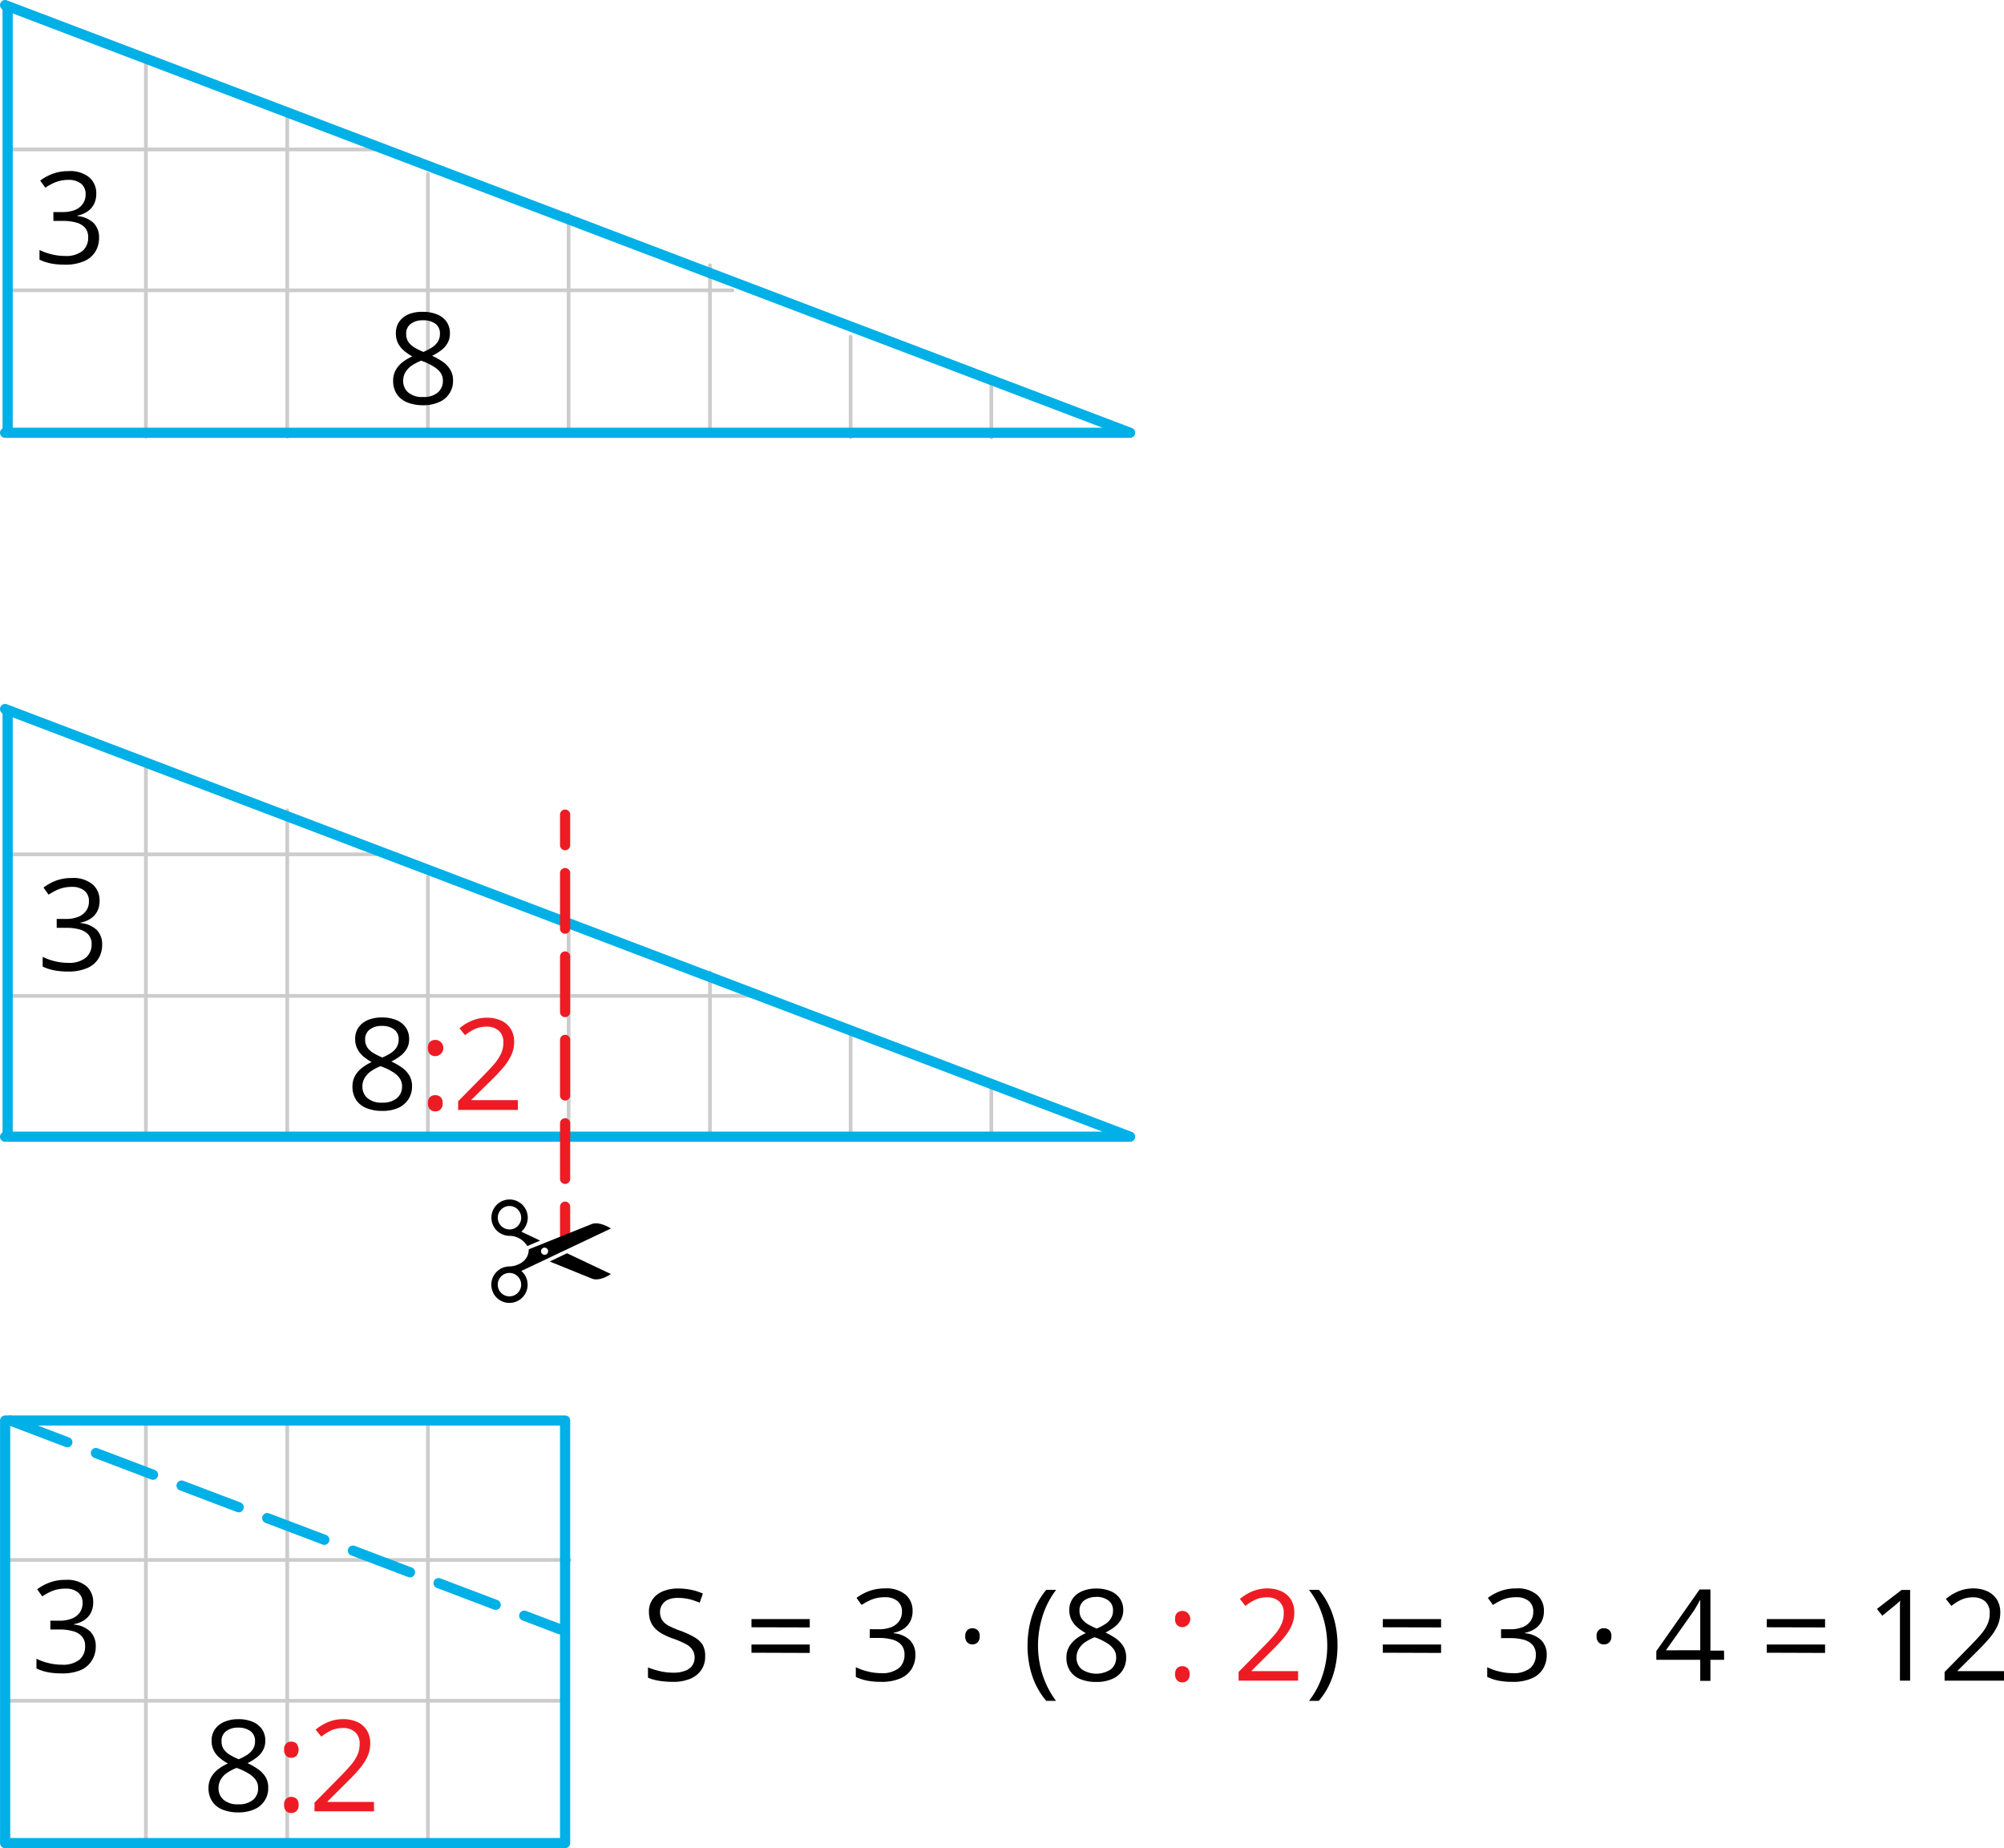 <svg xmlns="http://www.w3.org/2000/svg" width="393.67" height="363" viewBox="0 0 393.67 363">
  <defs>
    <style>
      .cls-1, .cls-2, .cls-3, .cls-4, .cls-5 {
        fill: none;
        stroke-linecap: round;
        stroke-linejoin: round;
      }

      .cls-1 {
        stroke: #ccc;
        stroke-width: 0.73px;
      }

      .cls-2, .cls-5 {
        stroke: #00b0e6;
      }

      .cls-2, .cls-3, .cls-4, .cls-5 {
        stroke-width: 2px;
      }

      .cls-3, .cls-4 {
        stroke: #ed1c24;
      }

      .cls-4 {
        stroke-dasharray: 10.92 5.46;
      }

      .cls-5 {
        stroke-dasharray: 12 6;
      }

      .cls-6 {
        fill: #ed1c24;
      }
    </style>
  </defs>
  <title>YCUZD_230228_5078_trijstūra laukums_1Asset 2</title>
  <g id="Layer_2" data-name="Layer 2">
    <g id="Layer_1-2" data-name="Layer 1">
      <line class="cls-1" x1="84.06" y1="84.8" x2="84.06" y2="34.15"/>
      <line class="cls-1" x1="84.06" y1="222.78" x2="84.06" y2="172.2"/>
      <line class="cls-1" x1="84.06" y1="361.9" x2="84.06" y2="279.76"/>
      <line class="cls-1" x1="111.7" y1="84.82" x2="111.7" y2="42.13"/>
      <line class="cls-1" x1="111.7" y1="222.81" x2="111.7" y2="181.05"/>
      <line class="cls-1" x1="139.46" y1="84.84" x2="139.46" y2="52.1"/>
      <line class="cls-1" x1="139.46" y1="222.73" x2="139.46" y2="190.96"/>
      <line class="cls-1" x1="167.1" y1="85.88" x2="167.1" y2="66.11"/>
      <line class="cls-1" x1="167.1" y1="222.87" x2="167.1" y2="201.93"/>
      <line class="cls-1" x1="194.74" y1="85.92" x2="194.74" y2="74.01"/>
      <line class="cls-1" x1="194.74" y1="222.93" x2="194.74" y2="212.85"/>
      <line class="cls-1" x1="28.66" y1="85.77" x2="28.66" y2="12.2"/>
      <line class="cls-1" x1="28.66" y1="222.75" x2="28.66" y2="150.19"/>
      <line class="cls-1" x1="28.66" y1="361.9" x2="28.66" y2="279.28"/>
      <line class="cls-1" x1="56.43" y1="85.78" x2="56.43" y2="22.18"/>
      <line class="cls-1" x1="56.43" y1="222.76" x2="56.43" y2="159.16"/>
      <line class="cls-1" x1="56.43" y1="361.9" x2="56.43" y2="279.28"/>
      <line class="cls-1" x1="1.05" y1="29.35" x2="74.95" y2="29.35"/>
      <line class="cls-1" x1="1.1" y1="57.02" x2="143.9" y2="57.02"/>
      <line class="cls-1" x1="1.05" y1="167.8" x2="77.95" y2="167.8"/>
      <line class="cls-1" x1="1.1" y1="195.6" x2="148.89" y2="195.6"/>
      <line class="cls-1" x1="1.07" y1="306.39" x2="111.92" y2="306.39"/>
      <line class="cls-1" x1="1.07" y1="334.05" x2="110.92" y2="334.05"/>
      <polyline class="cls-2" points="1 85 222 85 1 1 1.5 1.5 1.5 84.5"/>
      <polyline class="cls-2" points="1 223.26 222 223.26 1 139.26 1.5 139.76 1.5 222.76"/>
      <g>
        <line class="cls-3" x1="111.01" y1="243" x2="111.01" y2="237"/>
        <line class="cls-4" x1="111.01" y1="231.54" x2="111.01" y2="168.73"/>
        <line class="cls-3" x1="111.01" y1="166" x2="111.01" y2="160"/>
      </g>
      <rect class="cls-2" x="1.01" y="279" width="110" height="83"/>
      <line class="cls-5" x1="2.01" y1="279" x2="110.01" y2="320"/>
      <path d="M111.39,246.15l8.62,4.08s-2.11,1.5-3.68.92L108,247.77Zm-7.82-1.42a4.08,4.08,0,0,0-3.47-2,3.57,3.57,0,1,1,3.21-2,3.53,3.53,0,0,1-.9,1.18l3.69,1.75-2.51,1.08Zm-1.41-4.57a2.3,2.3,0,1,0-3.06,1.09A2.29,2.29,0,0,0,102.16,240.16Zm-5.3,13.69a3.58,3.58,0,0,1,3.24-5.11c1.05,0,3.76-.72,3.77-3.36l12.46-5c1.6-.49,3.68.91,3.68.91l-17.6,8.34a3.57,3.57,0,1,1-5.55,4.25Zm10.12-7.4a.7.7,0,1,0,0-1.4.7.7,0,0,0,0,1.4Zm-5.91,7.94A2.3,2.3,0,1,0,98,253.3,2.29,2.29,0,0,0,101.07,254.39Z"/>
      <path d="M18.91,38.05a4.4,4.4,0,0,1-.47,2.08,3.94,3.94,0,0,1-1.29,1.43,5.32,5.32,0,0,1-1.95.78v.1a5.18,5.18,0,0,1,3.19,1.36,4,4,0,0,1,1.07,2.88,5.14,5.14,0,0,1-.73,2.75,4.76,4.76,0,0,1-2.22,1.87,9.19,9.19,0,0,1-3.83.68,14.38,14.38,0,0,1-2.62-.22A9.85,9.85,0,0,1,7.76,51V49.1a11.35,11.35,0,0,0,2.42.86,10.73,10.73,0,0,0,2.53.31,5.2,5.2,0,0,0,3.52-1,3.36,3.36,0,0,0,1.09-2.65,2.83,2.83,0,0,0-.6-1.88A3.62,3.62,0,0,0,15,43.72a9.7,9.7,0,0,0-2.71-.33H10.49V41.65h1.79a6.47,6.47,0,0,0,2.47-.42A3.44,3.44,0,0,0,16.29,40a3.16,3.16,0,0,0,.53-1.83,2.57,2.57,0,0,0-.9-2.1,3.8,3.8,0,0,0-2.46-.74,7.15,7.15,0,0,0-1.73.2,6.86,6.86,0,0,0-1.46.54,12.71,12.71,0,0,0-1.37.79l-1-1.39a9.57,9.57,0,0,1,2.38-1.31,8.85,8.85,0,0,1,3.19-.55,5.91,5.91,0,0,1,4.1,1.25A4.11,4.11,0,0,1,18.91,38.05Z"/>
      <path d="M83.08,61.25a7.14,7.14,0,0,1,2.75.49,4.19,4.19,0,0,1,1.88,1.43,3.91,3.91,0,0,1,.67,2.33,3.63,3.63,0,0,1-.47,1.89,4.6,4.6,0,0,1-1.26,1.42,11.33,11.33,0,0,1-1.76,1.08A12.74,12.74,0,0,1,87,71.07a5.14,5.14,0,0,1,1.46,1.56A4,4,0,0,1,89,74.74,4.47,4.47,0,0,1,86.2,79a7.44,7.44,0,0,1-3.07.59A8.08,8.08,0,0,1,79.92,79a4.37,4.37,0,0,1-2-1.64,4.63,4.63,0,0,1-.69-2.57,4.22,4.22,0,0,1,.53-2.14,5.2,5.2,0,0,1,1.39-1.57A9.38,9.38,0,0,1,81,70a9.94,9.94,0,0,1-1.63-1.11,4.84,4.84,0,0,1-1.17-1.46,4.18,4.18,0,0,1-.43-2,3.8,3.8,0,0,1,.69-2.3,4.31,4.31,0,0,1,1.89-1.44A7.07,7.07,0,0,1,83.08,61.25ZM79.2,74.83a2.91,2.91,0,0,0,1,2.26,4.17,4.17,0,0,0,2.91.88A4.21,4.21,0,0,0,86,77.09a2.94,2.94,0,0,0,1-2.33,2.72,2.72,0,0,0-.47-1.57A4.45,4.45,0,0,0,85.18,72a11.07,11.07,0,0,0-2-1l-.44-.16a10,10,0,0,0-1.91,1,4.16,4.16,0,0,0-1.2,1.29A3.26,3.26,0,0,0,79.2,74.83Zm3.86-11.92a3.82,3.82,0,0,0-2.36.69,2.33,2.33,0,0,0-.91,2,2.74,2.74,0,0,0,.44,1.57,4,4,0,0,0,1.22,1.1,13.78,13.78,0,0,0,1.72.85,10.59,10.59,0,0,0,1.65-.86A3.77,3.77,0,0,0,86,67.12a2.79,2.79,0,0,0,.42-1.55,2.33,2.33,0,0,0-.91-2A4,4,0,0,0,83.06,62.91Z"/>
      <g>
        <path d="M75.07,199.84a7.28,7.28,0,0,1,2.74.49,4.23,4.23,0,0,1,1.88,1.44,3.88,3.88,0,0,1,.68,2.32,3.74,3.74,0,0,1-.47,1.9,5,5,0,0,1-1.27,1.42,10.87,10.87,0,0,1-1.76,1.08,12,12,0,0,1,2.07,1.18,5.23,5.23,0,0,1,1.46,1.55,4,4,0,0,1,.54,2.11,4.56,4.56,0,0,1-.73,2.6,4.69,4.69,0,0,1-2,1.68,7.43,7.43,0,0,1-3.06.58,8.1,8.1,0,0,1-3.22-.57,4.32,4.32,0,0,1-2-1.63,4.63,4.63,0,0,1-.69-2.57,4.19,4.19,0,0,1,.52-2.14,5.2,5.2,0,0,1,1.39-1.57A9.38,9.38,0,0,1,73,208.6a11.12,11.12,0,0,1-1.63-1.11A5,5,0,0,1,70.2,206a4.18,4.18,0,0,1-.43-1.95,3.8,3.8,0,0,1,.69-2.3,4.31,4.31,0,0,1,1.89-1.44A7.09,7.09,0,0,1,75.07,199.84Zm-3.88,13.59a2.93,2.93,0,0,0,1,2.25,4.2,4.2,0,0,0,2.92.89,4.25,4.25,0,0,0,2.87-.89,2.94,2.94,0,0,0,1-2.32,2.76,2.76,0,0,0-.46-1.57,4.47,4.47,0,0,0-1.32-1.22,11.54,11.54,0,0,0-2-1l-.44-.16a9.46,9.46,0,0,0-1.91,1,4.28,4.28,0,0,0-1.2,1.29A3.26,3.26,0,0,0,71.19,213.43ZM75,201.5a3.79,3.79,0,0,0-2.35.69,2.35,2.35,0,0,0-.92,2,2.67,2.67,0,0,0,.45,1.57,3.78,3.78,0,0,0,1.21,1.09,12.53,12.53,0,0,0,1.72.85,9.79,9.79,0,0,0,1.65-.86,3.78,3.78,0,0,0,1.14-1.11,2.89,2.89,0,0,0,.41-1.55,2.3,2.3,0,0,0-.91-2A3.84,3.84,0,0,0,75,201.5Z"/>
        <path class="cls-6" d="M84.06,205.85a1.56,1.56,0,0,1,.42-1.24,1.49,1.49,0,0,1,1-.36,1.56,1.56,0,0,1,1.05.36,1.61,1.61,0,0,1-1.05,2.83,1.46,1.46,0,0,1-1-.38A1.56,1.56,0,0,1,84.06,205.85Zm0,10.83a1.54,1.54,0,0,1,.42-1.22,1.49,1.49,0,0,1,1-.36,1.56,1.56,0,0,1,1.05.36,1.51,1.51,0,0,1,.43,1.22,1.53,1.53,0,0,1-.43,1.22,1.48,1.48,0,0,1-1.05.39,1.42,1.42,0,0,1-1-.39A1.57,1.57,0,0,1,84.06,216.68Z"/>
        <path class="cls-6" d="M101.73,218H90v-1.7l4.78-4.85c.88-.89,1.63-1.69,2.24-2.39a9.32,9.32,0,0,0,1.38-2.07,5.17,5.17,0,0,0,.48-2.24,2.92,2.92,0,0,0-.9-2.31,3.44,3.44,0,0,0-2.36-.8,5.57,5.57,0,0,0-2.27.44,10,10,0,0,0-2,1.24l-1.08-1.36a8.76,8.76,0,0,1,1.54-1.06,8.33,8.33,0,0,1,1.79-.74,7.52,7.52,0,0,1,2.05-.27,6.54,6.54,0,0,1,2.84.58,4.27,4.27,0,0,1,1.85,1.63,4.7,4.7,0,0,1,.66,2.53,6.13,6.13,0,0,1-.57,2.63,10.77,10.77,0,0,1-1.57,2.41q-1,1.19-2.37,2.52L92.61,216v.08h9.12Z"/>
      </g>
      <path d="M19.56,176.89A4.4,4.4,0,0,1,19.1,179a3.88,3.88,0,0,1-1.3,1.43,5.32,5.32,0,0,1-2,.78v.09A5.22,5.22,0,0,1,19,182.64a4,4,0,0,1,1.07,2.88,5.14,5.14,0,0,1-.73,2.75,4.76,4.76,0,0,1-2.22,1.87,9.3,9.3,0,0,1-3.82.68,14.19,14.19,0,0,1-2.62-.23,9.25,9.25,0,0,1-2.3-.75v-1.9a11.83,11.83,0,0,0,2.41.86,10.8,10.8,0,0,0,2.53.31,5.23,5.23,0,0,0,3.53-1A3.39,3.39,0,0,0,18,185.48a2.82,2.82,0,0,0-.6-1.87,3.51,3.51,0,0,0-1.73-1.05,9.83,9.83,0,0,0-2.72-.33H11.14v-1.74h1.79a6.28,6.28,0,0,0,2.47-.43,3.36,3.36,0,0,0,1.54-1.2,3.11,3.11,0,0,0,.53-1.83,2.56,2.56,0,0,0-.9-2.1,3.77,3.77,0,0,0-2.45-.74,7.17,7.17,0,0,0-1.74.2,6.86,6.86,0,0,0-1.46.54,12,12,0,0,0-1.37.79l-1-1.39A9.4,9.4,0,0,1,10.91,173a8.76,8.76,0,0,1,3.18-.55,5.9,5.9,0,0,1,4.1,1.25A4.08,4.08,0,0,1,19.56,176.89Z"/>
      <g>
        <path d="M46.81,337.66a7.14,7.14,0,0,1,2.75.49,4.11,4.11,0,0,1,1.87,1.43,3.85,3.85,0,0,1,.68,2.33,3.63,3.63,0,0,1-.47,1.89,4.6,4.6,0,0,1-1.26,1.42,11.33,11.33,0,0,1-1.76,1.08,12.06,12.06,0,0,1,2.07,1.19A5.12,5.12,0,0,1,52.15,349a4,4,0,0,1,.54,2.11,4.47,4.47,0,0,1-2.76,4.27,7.47,7.47,0,0,1-3.07.59,8.08,8.08,0,0,1-3.21-.57,4.37,4.37,0,0,1-2-1.64,4.63,4.63,0,0,1-.69-2.57,4.22,4.22,0,0,1,.53-2.14,5.2,5.2,0,0,1,1.39-1.57,9.38,9.38,0,0,1,1.89-1.11,9.94,9.94,0,0,1-1.63-1.11A4.84,4.84,0,0,1,42,343.84a4.18,4.18,0,0,1-.43-1.95,3.8,3.8,0,0,1,.69-2.3,4.31,4.31,0,0,1,1.89-1.44A7,7,0,0,1,46.81,337.66Zm-3.88,13.59a2.9,2.9,0,0,0,1,2.25,4.17,4.17,0,0,0,2.91.88,4.21,4.21,0,0,0,2.87-.88,2.94,2.94,0,0,0,1-2.33,2.72,2.72,0,0,0-.47-1.57,4.45,4.45,0,0,0-1.32-1.21,11.77,11.77,0,0,0-2-1l-.44-.16a9.2,9.2,0,0,0-1.91,1,3.92,3.92,0,0,0-1.2,1.28A3.27,3.27,0,0,0,42.93,351.25Zm3.86-11.93a3.82,3.82,0,0,0-2.36.69,2.33,2.33,0,0,0-.91,2,2.74,2.74,0,0,0,.44,1.57,4,4,0,0,0,1.22,1.1,13.13,13.13,0,0,0,1.72.85,10.59,10.59,0,0,0,1.65-.86,3.77,3.77,0,0,0,1.13-1.12A2.79,2.79,0,0,0,50.1,342a2.35,2.35,0,0,0-.91-2A4,4,0,0,0,46.79,339.32Z"/>
        <path class="cls-6" d="M55.81,343.66a1.55,1.55,0,0,1,.42-1.23,1.47,1.47,0,0,1,1-.36,1.59,1.59,0,0,1,1,.36,1.95,1.95,0,0,1,0,2.44,1.51,1.51,0,0,1-1,.38,1.4,1.4,0,0,1-1-.38A1.54,1.54,0,0,1,55.81,343.66Zm0,10.83a1.51,1.51,0,0,1,.42-1.21,1.47,1.47,0,0,1,1-.36,1.59,1.59,0,0,1,1,.36,1.52,1.52,0,0,1,.43,1.21,1.61,1.61,0,0,1-.43,1.23,1.51,1.51,0,0,1-1,.38,1.4,1.4,0,0,1-1-.38A1.61,1.61,0,0,1,55.81,354.49Z"/>
        <path class="cls-6" d="M73.47,355.76H61.78v-1.7l4.77-4.84c.89-.9,1.64-1.69,2.24-2.39a9,9,0,0,0,1.39-2.07,5.2,5.2,0,0,0,.47-2.24,3,3,0,0,0-.89-2.32,3.44,3.44,0,0,0-2.36-.8,5.62,5.62,0,0,0-2.28.44,10.28,10.28,0,0,0-2,1.25L62,339.72a9.42,9.42,0,0,1,1.55-1.06,8.1,8.1,0,0,1,1.79-.73,7.52,7.52,0,0,1,2.05-.27,6.57,6.57,0,0,1,2.84.57,4.35,4.35,0,0,1,1.85,1.64,4.77,4.77,0,0,1,.65,2.52,6.28,6.28,0,0,1-.56,2.64,10.72,10.72,0,0,1-1.57,2.4q-1,1.19-2.37,2.52l-3.88,3.87v.09h9.11Z"/>
      </g>
      <path d="M18.31,314.71a4.39,4.39,0,0,1-.47,2.07,3.86,3.86,0,0,1-1.29,1.43,5.32,5.32,0,0,1-2,.78v.1a5.19,5.19,0,0,1,3.19,1.37,4,4,0,0,1,1.07,2.88,5.1,5.1,0,0,1-.73,2.74A4.84,4.84,0,0,1,15.91,328a9.36,9.36,0,0,1-3.83.67,14.38,14.38,0,0,1-2.62-.22,9.38,9.38,0,0,1-2.3-.75v-1.91a10.83,10.83,0,0,0,2.42.86,10.73,10.73,0,0,0,2.53.31,5.2,5.2,0,0,0,3.52-1,3.35,3.35,0,0,0,1.09-2.65,2.8,2.8,0,0,0-.6-1.87,3.48,3.48,0,0,0-1.74-1.05,9.32,9.32,0,0,0-2.71-.34H9.89v-1.73h1.79a6.46,6.46,0,0,0,2.47-.43,3.49,3.49,0,0,0,1.54-1.2,3.21,3.21,0,0,0,.53-1.84,2.55,2.55,0,0,0-.9-2.09,3.74,3.74,0,0,0-2.46-.74,7.16,7.16,0,0,0-1.73.19,6.86,6.86,0,0,0-1.46.54,12.71,12.71,0,0,0-1.37.79l-1-1.39a9.56,9.56,0,0,1,2.38-1.3,8.64,8.64,0,0,1,3.19-.55,5.91,5.91,0,0,1,4.1,1.24A4.12,4.12,0,0,1,18.31,314.71Z"/>
      <g>
        <path d="M138.52,325.34a4.51,4.51,0,0,1-.79,2.7,4.87,4.87,0,0,1-2.2,1.71,8.66,8.66,0,0,1-3.33.58,16.63,16.63,0,0,1-1.92-.1,11.25,11.25,0,0,1-1.66-.28,6.9,6.9,0,0,1-1.33-.45v-2a15.63,15.63,0,0,0,2.23.7,11.34,11.34,0,0,0,2.76.33,6.25,6.25,0,0,0,2.27-.36,3,3,0,0,0,1.41-1,2.69,2.69,0,0,0,.49-1.63A2.73,2.73,0,0,0,136,324a3.54,3.54,0,0,0-1.33-1.12,18.21,18.21,0,0,0-2.55-1.08,13.43,13.43,0,0,1-2-.89,6.18,6.18,0,0,1-1.45-1.09,4.11,4.11,0,0,1-.89-1.42,5.26,5.26,0,0,1-.3-1.84,4.08,4.08,0,0,1,.73-2.45,4.53,4.53,0,0,1,2-1.56,7.62,7.62,0,0,1,3-.55,12.19,12.19,0,0,1,2.65.27,11.56,11.56,0,0,1,2.22.72l-.64,1.79a14.49,14.49,0,0,0-2-.68,9.65,9.65,0,0,0-2.23-.26,5,5,0,0,0-1.93.33,2.63,2.63,0,0,0-1.2,1,2.48,2.48,0,0,0-.42,1.45,2.78,2.78,0,0,0,.4,1.56,3.35,3.35,0,0,0,1.27,1.11,15.77,15.77,0,0,0,2.31,1,16.91,16.91,0,0,1,2.67,1.22A4.79,4.79,0,0,1,138,323,4.41,4.41,0,0,1,138.52,325.34Z"/>
        <path d="M147.62,319.61V318h11.45v1.64Zm0,5V323h11.45v1.65Z"/>
        <path d="M179.27,316.4a4.4,4.4,0,0,1-.47,2.08,3.94,3.94,0,0,1-1.29,1.43,5.32,5.32,0,0,1-1.95.78v.1a5.18,5.18,0,0,1,3.19,1.36,4,4,0,0,1,1.07,2.88,5.14,5.14,0,0,1-.73,2.75,4.76,4.76,0,0,1-2.22,1.87,9.19,9.19,0,0,1-3.83.68,14.38,14.38,0,0,1-2.62-.22,9.38,9.38,0,0,1-2.3-.75v-1.91a11.35,11.35,0,0,0,2.42.86,10.73,10.73,0,0,0,2.53.31,5.2,5.2,0,0,0,3.52-1,3.35,3.35,0,0,0,1.09-2.65,2.83,2.83,0,0,0-.6-1.88,3.62,3.62,0,0,0-1.74-1.05,9.7,9.7,0,0,0-2.71-.33h-1.78V320h1.79a6.47,6.47,0,0,0,2.47-.42,3.49,3.49,0,0,0,1.54-1.2,3.21,3.21,0,0,0,.53-1.84,2.57,2.57,0,0,0-.9-2.1,3.8,3.8,0,0,0-2.46-.73,7.16,7.16,0,0,0-1.73.19,6.86,6.86,0,0,0-1.46.54,12.71,12.71,0,0,0-1.37.79l-1-1.39a9.91,9.91,0,0,1,2.38-1.31,8.85,8.85,0,0,1,3.19-.55,5.91,5.91,0,0,1,4.1,1.25A4.11,4.11,0,0,1,179.27,316.4Z"/>
        <path d="M189.62,321.37a1.55,1.55,0,0,1,.41-1.21,1.51,1.51,0,0,1,1-.36,1.59,1.59,0,0,1,1,.36,1.51,1.51,0,0,1,.42,1.21,1.61,1.61,0,0,1-.42,1.23,1.51,1.51,0,0,1-1,.38,1.44,1.44,0,0,1-1-.38A1.64,1.64,0,0,1,189.62,321.37Z"/>
        <path d="M201.85,323.24a19.79,19.79,0,0,1,.4-4,16.87,16.87,0,0,1,1.21-3.72,14.76,14.76,0,0,1,2.07-3.26h1.94a16.59,16.59,0,0,0-2.66,5.15,19.09,19.09,0,0,0-.5,9.68,18.52,18.52,0,0,0,1.18,3.65,18.17,18.17,0,0,0,1.95,3.32h-1.91a14.54,14.54,0,0,1-2.07-3.19,16.13,16.13,0,0,1-1.21-3.65A19.28,19.28,0,0,1,201.85,323.24Z"/>
        <path d="M215.35,312a7.33,7.33,0,0,1,2.75.49,4.2,4.2,0,0,1,1.87,1.44,3.88,3.88,0,0,1,.68,2.32,3.74,3.74,0,0,1-.47,1.9,4.83,4.83,0,0,1-1.26,1.42,11.33,11.33,0,0,1-1.76,1.08,12.85,12.85,0,0,1,2.07,1.18,5.36,5.36,0,0,1,1.46,1.55,4.11,4.11,0,0,1,.53,2.11,4.43,4.43,0,0,1-2.76,4.28,7.43,7.43,0,0,1-3.06.58,8.17,8.17,0,0,1-3.22-.57,4.32,4.32,0,0,1-2-1.63,4.63,4.63,0,0,1-.69-2.57,4.19,4.19,0,0,1,.53-2.14,5.07,5.07,0,0,1,1.39-1.57,9.11,9.11,0,0,1,1.89-1.11,10.15,10.15,0,0,1-1.63-1.11,4.84,4.84,0,0,1-1.17-1.46,4.18,4.18,0,0,1-.44-1.95,3.8,3.8,0,0,1,.69-2.3,4.29,4.29,0,0,1,1.9-1.44A7,7,0,0,1,215.35,312Zm-3.88,13.59a2.93,2.93,0,0,0,1,2.25,5.15,5.15,0,0,0,5.79,0,2.91,2.91,0,0,0,1-2.32,2.69,2.69,0,0,0-.46-1.57,4.47,4.47,0,0,0-1.32-1.22,11.77,11.77,0,0,0-2-1l-.44-.16a9.19,9.19,0,0,0-1.91,1,4,4,0,0,0-1.2,1.29A3.26,3.26,0,0,0,211.47,325.57Zm3.86-11.93a3.89,3.89,0,0,0-2.36.69,2.35,2.35,0,0,0-.91,2,2.66,2.66,0,0,0,.44,1.57,4,4,0,0,0,1.22,1.1,13.13,13.13,0,0,0,1.72.84,10.19,10.19,0,0,0,1.65-.86,3.74,3.74,0,0,0,1.13-1.11,2.81,2.81,0,0,0,.42-1.55,2.33,2.33,0,0,0-.91-2A3.88,3.88,0,0,0,215.33,313.64Z"/>
        <path class="cls-6" d="M230.84,318a1.56,1.56,0,0,1,.42-1.24,1.47,1.47,0,0,1,1-.36,1.56,1.56,0,0,1,1,.36,1.61,1.61,0,0,1-1,2.83,1.44,1.44,0,0,1-1-.38A1.56,1.56,0,0,1,230.84,318Zm0,10.83a1.54,1.54,0,0,1,.42-1.22,1.47,1.47,0,0,1,1-.36,1.56,1.56,0,0,1,1,.36,1.51,1.51,0,0,1,.43,1.22,1.53,1.53,0,0,1-.43,1.22,1.48,1.48,0,0,1-1,.39,1.4,1.4,0,0,1-1-.39A1.57,1.57,0,0,1,230.84,328.82Z"/>
        <path class="cls-6" d="M255,330.09H243.31v-1.7l4.77-4.85c.89-.89,1.63-1.69,2.24-2.39a8.67,8.67,0,0,0,1.38-2.07,5.17,5.17,0,0,0,.48-2.24,2.92,2.92,0,0,0-.9-2.31,3.41,3.41,0,0,0-2.36-.8,5.6,5.6,0,0,0-2.27.44,9.88,9.88,0,0,0-2,1.25l-1.08-1.37a8.76,8.76,0,0,1,1.54-1.06,8.41,8.41,0,0,1,1.8-.74,7.5,7.5,0,0,1,2-.27,6.58,6.58,0,0,1,2.85.58,4.39,4.39,0,0,1,1.85,1.63,4.78,4.78,0,0,1,.65,2.53,6.24,6.24,0,0,1-.56,2.63,10.83,10.83,0,0,1-1.58,2.41q-1,1.19-2.37,2.52l-3.88,3.87v.08H255Z"/>
        <path d="M262.74,323.21a19.4,19.4,0,0,1-.4,4,15.8,15.8,0,0,1-1.21,3.67,14.09,14.09,0,0,1-2.06,3.18h-1.92a17,17,0,0,0,2-3.32,18.06,18.06,0,0,0,1.18-3.67,18.37,18.37,0,0,0,.4-3.85,19.65,19.65,0,0,0-.4-3.91,19,19,0,0,0-1.19-3.72,16.73,16.73,0,0,0-2-3.33h1.95a14.65,14.65,0,0,1,2.06,3.27,16.12,16.12,0,0,1,1.21,3.71A19.57,19.57,0,0,1,262.74,323.21Z"/>
        <path d="M271.64,319.61V318h11.45v1.64Zm0,5V323h11.45v1.65Z"/>
        <path d="M303.29,316.4a4.4,4.4,0,0,1-.46,2.08,3.88,3.88,0,0,1-1.3,1.43,5.32,5.32,0,0,1-1.95.78v.1a5.16,5.16,0,0,1,3.19,1.36,4,4,0,0,1,1.07,2.88,5.14,5.14,0,0,1-.73,2.75,4.76,4.76,0,0,1-2.22,1.87,9.14,9.14,0,0,1-3.82.68,14.23,14.23,0,0,1-2.62-.22,9.25,9.25,0,0,1-2.3-.75v-1.91a11.26,11.26,0,0,0,2.41.86,10.8,10.8,0,0,0,2.53.31,5.23,5.23,0,0,0,3.53-1A3.37,3.37,0,0,0,301.7,325a2.83,2.83,0,0,0-.6-1.88,3.59,3.59,0,0,0-1.73-1.05,9.83,9.83,0,0,0-2.72-.33h-1.78V320h1.79a6.47,6.47,0,0,0,2.47-.42,3.49,3.49,0,0,0,1.54-1.2,3.14,3.14,0,0,0,.53-1.84,2.57,2.57,0,0,0-.9-2.1,3.77,3.77,0,0,0-2.45-.73,7.19,7.19,0,0,0-1.74.19,6.86,6.86,0,0,0-1.46.54,13.76,13.76,0,0,0-1.37.79l-1-1.39a9.72,9.72,0,0,1,2.38-1.31,8.76,8.76,0,0,1,3.18-.55,5.9,5.9,0,0,1,4.1,1.25A4.08,4.08,0,0,1,303.29,316.4Z"/>
        <path d="M313.64,321.37a1.51,1.51,0,0,1,.42-1.21,1.47,1.47,0,0,1,1-.36,1.56,1.56,0,0,1,1.05.36,1.48,1.48,0,0,1,.43,1.21,1.57,1.57,0,0,1-.43,1.23,1.48,1.48,0,0,1-1.05.38,1.4,1.4,0,0,1-1-.38A1.61,1.61,0,0,1,313.64,321.37Z"/>
        <path d="M338.69,326H336v4.14h-2V326h-8.63v-1.71l8.5-12.1H336v12h2.67ZM334,324.12v-5.84c0-.44,0-.85,0-1.21s0-.7,0-1,0-.62,0-.9,0-.57,0-.84h-.09c-.16.32-.34.67-.54,1s-.4.68-.6,1l-5.51,7.8Z"/>
        <path d="M347.07,319.61V318h11.45v1.64Zm0,5V323h11.45v1.65Z"/>
        <path d="M375.23,330.09h-2V317.44c0-.48,0-.89,0-1.24s0-.66,0-.95,0-.58.06-.88c-.26.26-.49.48-.71.66l-.82.68-2,1.63L368.71,316l4.83-3.72h1.69Z"/>
        <path d="M393.67,330.09H382v-1.7l4.77-4.85c.89-.89,1.63-1.69,2.24-2.39a9,9,0,0,0,1.39-2.07,5.32,5.32,0,0,0,.47-2.24,3,3,0,0,0-.89-2.31,3.45,3.45,0,0,0-2.37-.8,5.6,5.6,0,0,0-2.27.44,9.57,9.57,0,0,0-2,1.25l-1.09-1.37a9.15,9.15,0,0,1,1.54-1.06,8.41,8.41,0,0,1,1.8-.74,7.5,7.5,0,0,1,2-.27,6.58,6.58,0,0,1,2.85.58,4.39,4.39,0,0,1,1.85,1.63,4.78,4.78,0,0,1,.65,2.53,6.24,6.24,0,0,1-.56,2.63,10.83,10.83,0,0,1-1.58,2.41c-.67.79-1.46,1.63-2.36,2.52l-3.89,3.87v.08h9.12Z"/>
      </g>
    </g>
  </g>
</svg>
